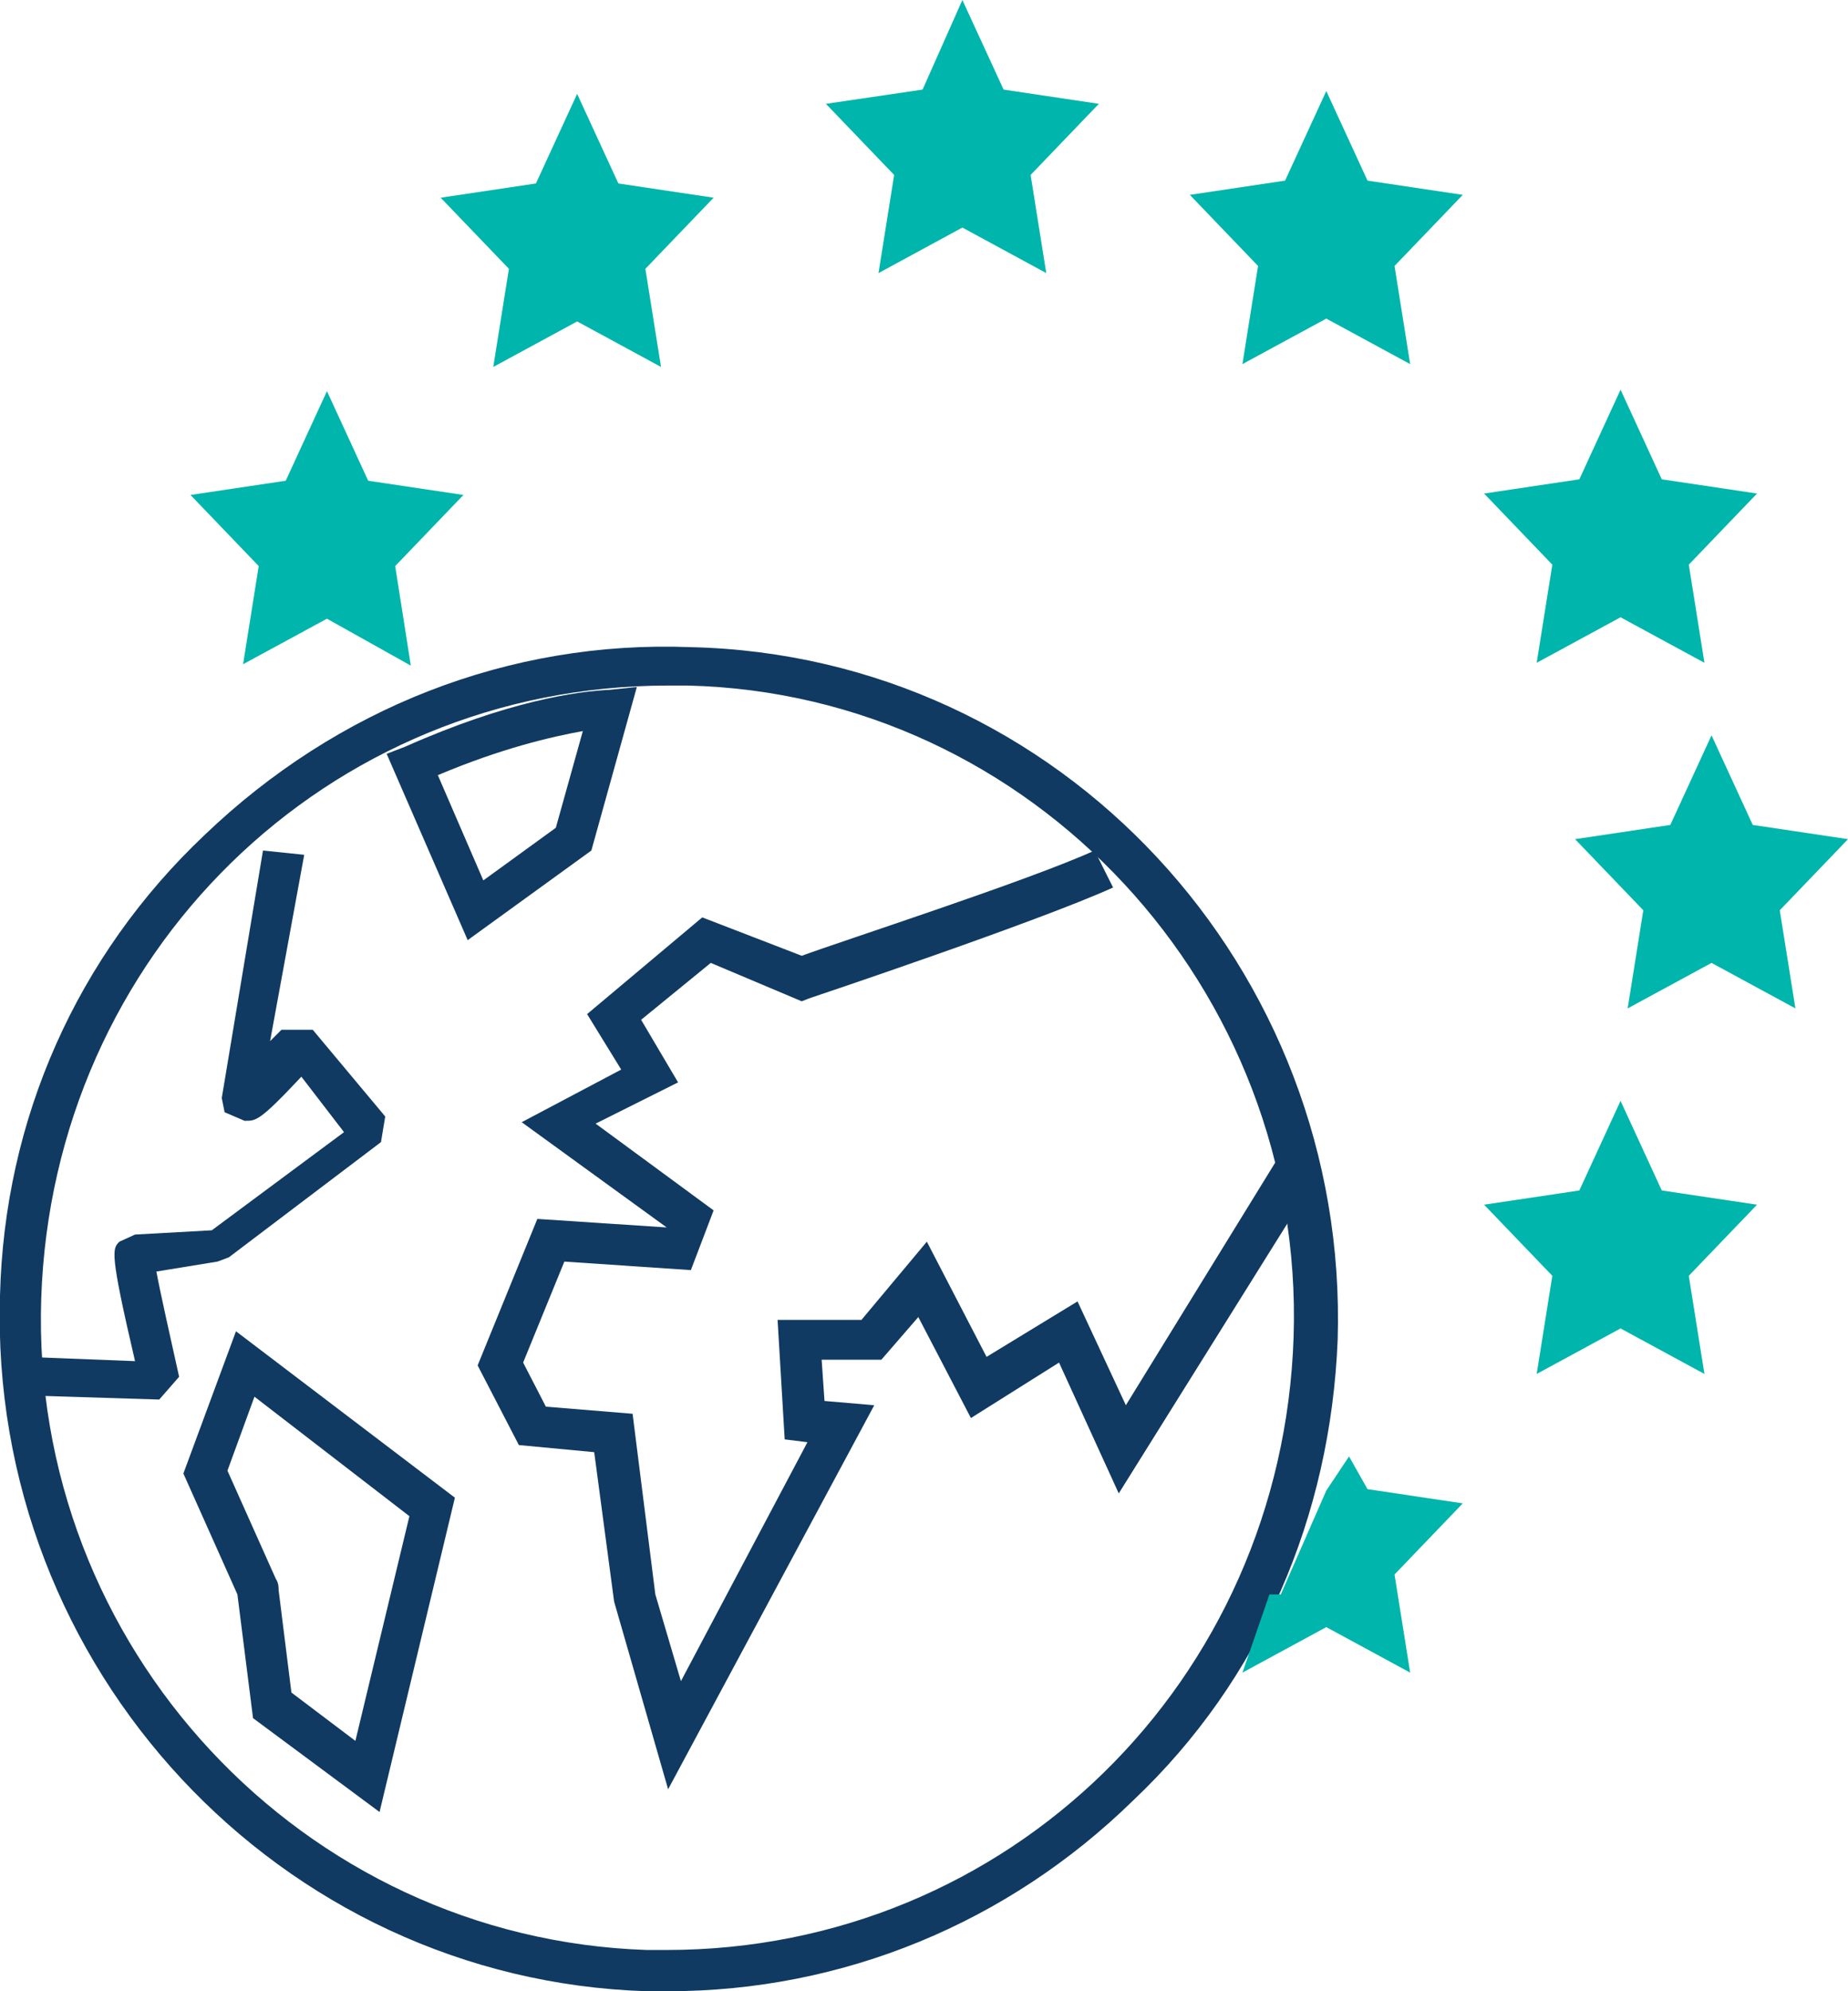 <?xml version="1.0" encoding="utf-8"?>
<!-- Generator: Adobe Illustrator 25.4.1, SVG Export Plug-In . SVG Version: 6.00 Build 0)  -->
<svg version="1.1" id="Layer_1" xmlns="http://www.w3.org/2000/svg" xmlns:xlink="http://www.w3.org/1999/xlink" x="0px" y="0px"
	 viewBox="0 0 130 140" style="enable-background:new 0 0 130 140;" xml:space="preserve">
<style type="text/css">
	.st0{fill-rule:evenodd;clip-rule:evenodd;fill:#103A61;}
	.st1{fill-rule:evenodd;clip-rule:evenodd;fill:#00B5AC;}
</style>
<g>
	<path class="st0" d="M47,48.2c-24,0-43.3,18.9-44.1,43.1c-0.8,24.5,18.4,45,42.6,45.8c0.5,0,1,0,1.4,0c24,0,43.3-18.9,44.1-43.1
		c0.8-24.5-18.4-45.2-42.6-45.8C47.9,48.2,47.4,48.2,47,48.2z M45.5,140C19.7,139.2-0.8,117.3,0,91.1c0.3-12.4,5.4-23.9,14.4-32.4
		c9.3-8.9,21.4-13.7,34.2-13.2c26,0.6,46.3,22.6,45.5,48.7c-0.5,12.4-5.4,23.9-14.4,32.4C70.9,135.2,59.3,140,47,140
		C46.5,140,46,140,45.5,140z"/>
</g>
<path class="st0" d="M47,125.8l-3.8-13.2l-1.4-10.5l-5.3-0.5L33.6,96l4.2-10.3l9.1,0.6l0,0l-10.2-7.4l7-3.7l-2.4-3.9l8.1-6.8l7,2.7
	c2.7-1,16-5.3,20.6-7.4l1.3,2.6C73,64.8,57.5,70,56.9,70.2l-0.5,0.2L50,67.7l-4.9,4l2.6,4.4L41.9,79l8.3,6.1l-1.6,4.2l-8.9-0.6
	l-2.9,7.1l1.6,3.1l6.1,0.5l1.6,12.7l1.8,6.1l8.9-16.8l-1.6-0.2l-0.5-8.4h5.9l4.6-5.5l4.2,8.1l6.4-3.9l3.4,7.3l10.9-17.7l2.6,1.5
	L78.7,105l-4.2-9.2l-6.2,3.9l-3.7-7.1L62,95.6h-4.2l0.2,2.9l3.5,0.3L47,125.8z"/>
<path class="st0" d="M11.2,98.4l-9.6-0.3l0.2-2.7l7.7,0.3c-1.8-7.7-1.6-7.9-1.1-8.4l1.1-0.5l5.4-0.3l9.3-6.9l-3-3.9
	c-3,3.2-3.2,3.1-4,3.1l-1.4-0.6l-0.2-1l2.9-17.4l2.9,0.3L19,73.2c0.3-0.3,0.5-0.5,0.8-0.8h2.2l5.1,6.1l-0.3,1.8l-10.7,8.1l-0.8,0.3
	L11,89.4c0.3,1.6,1,4.7,1.6,7.4L11.2,98.4z"/>
<path class="st0" d="M20.5,119l4.5,3.4l3.8-15.8l-10.9-8.4l-1.9,5.2l3.4,7.6c0.2,0.3,0.2,0.6,0.2,0.8L20.5,119z M26.7,127.4
	l-8.9-6.6l-1.1-8.7l-3.8-8.5l3.7-10L32,105.3L26.7,127.4z"/>
<path class="st0" d="M30.8,54.5l3.2,7.4l5.1-3.7l1.9-6.8C38.8,51.8,35.3,52.6,30.8,54.5z M32.9,66.1l-5.7-13.1l1.3-0.5
	c7.2-3.2,12.1-3.9,14.4-4l1.9-0.2l-3.2,11.5L32.9,66.1z"/>
<path class="st1" d="M28.9,46.8L23,43.5l-5.9,3.2l1.1-6.9l-4.8-5l6.7-1l2.9-6.3l2.9,6.3l6.7,1l-4.8,5L28.9,46.8z"/>
<path class="st1" d="M46.5,25.8l-5.9-3.2l-5.9,3.2l1.1-6.9l-4.8-5l6.7-1l2.9-6.3l2.9,6.3l6.7,1l-4.8,5L46.5,25.8z"/>
<path class="st1" d="M110.8,59l6.7-1l2.9-6.3l2.9,6.3l6.7,1l-4.8,5l1.1,6.9l-5.9-3.2l-5.9,3.2l1.1-6.9L110.8,59z"/>
<path class="st1" d="M109.2,39.7l-4.8-5l6.7-1l2.9-6.3l2.9,6.3l6.7,1l-4.8,5l1.1,6.9l-5.9-3.2l-5.9,3.2L109.2,39.7z"/>
<path class="st1" d="M109.2,89.7l-4.8-5l6.7-1l2.9-6.3l2.9,6.3l6.7,1l-4.8,5l1.1,6.9l-5.9-3.2l-5.9,3.2L109.2,89.7z"/>
<path class="st1" d="M88.5,18.7l-4.8-5l6.7-1l2.9-6.3l2.9,6.3l6.7,1l-4.8,5l1.1,6.9l-5.9-3.2l-5.9,3.2L88.5,18.7z"/>
<path class="st1" d="M89.3,112.1h0.8l3.2-7.3l1.6-2.4l1.3,2.3l6.7,1l-4.8,5l1.1,6.9l-5.9-3.2l-5.9,3.2L89.3,112.1z"/>
<path class="st1" d="M64.9,6.3L67.7,0l2.9,6.3l6.7,1l-4.8,5l1.1,6.9L67.7,16l-5.9,3.2l1.1-6.9l-4.8-5L64.9,6.3z"/>
</svg>
